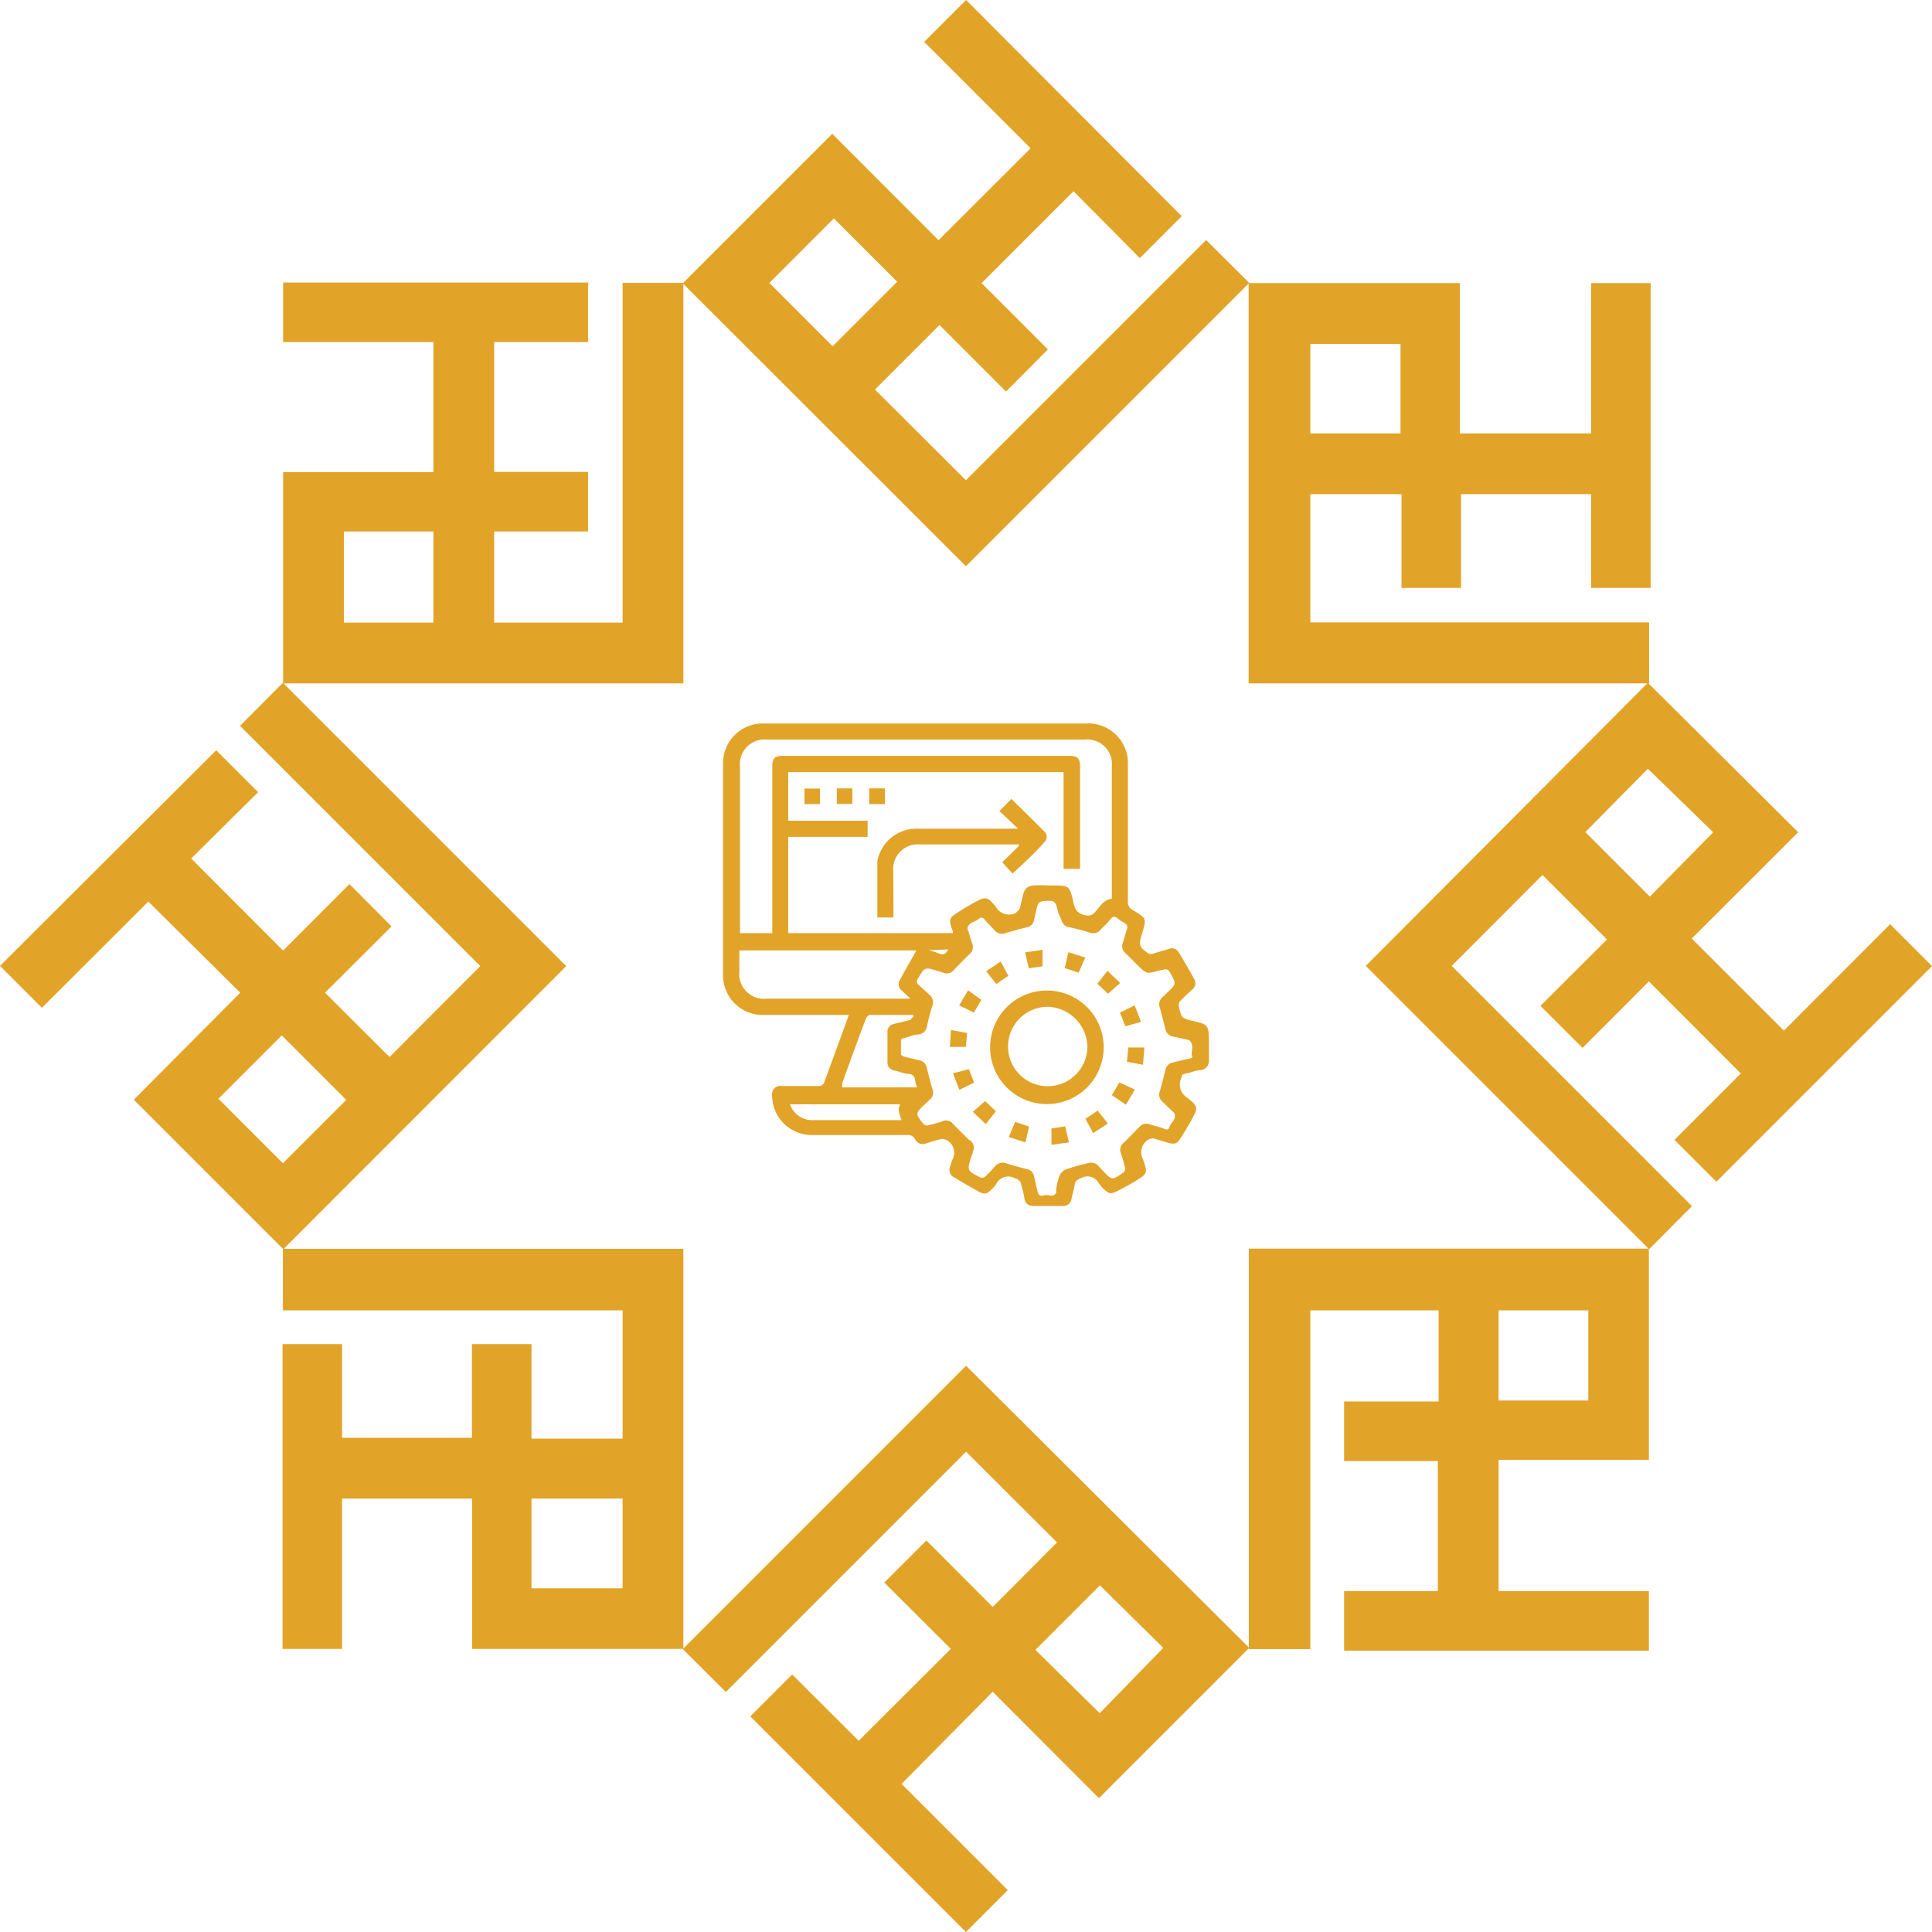 <?xml version="1.0" encoding="UTF-8"?>
<svg xmlns="http://www.w3.org/2000/svg" viewBox="0 0 97.31 97.31">
  <defs>
    <style>.cls-1{fill:#e1a328;}</style>
  </defs>
  <g id="Layer_3" data-name="Layer 3">
    <path class="cls-1" d="M34.39,83.06l2.17,2.16,12.1-12.1,4.58,4.57L50,80.94l-3.34-3.35-2.12,2.12,3.35,3.34-4.64,4.63L39.9,84.34l-2.11,2.11L48.65,97.31l2.11-2.11-5.35-5.35L50,85.21l5.35,5.36L62.92,83,48.66,68.79Zm21,3.23L52.15,83.1l3.25-3.25L58.59,83Z"></path>
    <path class="cls-1" d="M14.25,62.9V66H31.36v6.46H26.77V67.7h-3v4.72H17.23V67.7h-3V83.05h3V75.48h6.55v7.57H34.42V62.9ZM26.77,80V75.48h4.59V80Z"></path>
    <path class="cls-1" d="M14.25,34.39l-2.16,2.17,12.1,12.1-4.57,4.58L16.37,50l3.35-3.34L17.6,44.53l-3.34,3.35L9.63,43.24,13,39.9l-2.11-2.11L0,48.65l2.11,2.11,5.36-5.35L12.1,50,6.74,55.39l7.53,7.53L28.52,48.66ZM11,55.34l3.19-3.19,3.25,3.25-3.19,3.19Z"></path>
    <path class="cls-1" d="M34.42,14.25H31.36V31.36H24.89V26.77h4.73v-3H24.89V17.23h4.73v-3H14.26v3h7.57v6.55H14.26V34.42H34.42V14.25ZM17.32,26.77h4.51v4.59H17.32Z"></path>
    <path class="cls-1" d="M62.92,14.25l-2.17-2.16-12.1,12.1-4.58-4.57,3.25-3.25,3.35,3.35,2.11-2.12-3.34-3.34,4.63-4.63L57.41,13l2.11-2.11L48.66,0,46.55,2.11l5.36,5.36L47.27,12.1,41.92,6.74l-7.53,7.53L48.65,28.52ZM42,11l3.19,3.19-3.25,3.25-3.19-3.19Z"></path>
    <path class="cls-1" d="M83.06,34.42V31.35H66V24.89h4.59v4.72h3V24.89h6.55v4.72h3V14.26h-3v7.57H73.53V14.26H62.89V34.42H83.06ZM70.54,17.32v4.51H66V17.32Z"></path>
    <path class="cls-1" d="M83.06,62.92l2.16-2.17-12.1-12.1,4.57-4.58,3.25,3.25-3.35,3.34,2.12,2.12,3.34-3.35,4.63,4.64-3.34,3.34,2.11,2.11L97.31,48.66,95.2,46.55l-5.35,5.36-4.64-4.64,5.36-5.35L83,34.39,68.79,48.65Zm3.23-21L83.1,45.16l-3.25-3.25L83,38.72Z"></path>
    <path class="cls-1" d="M62.9,83.06H66V66h6.46v4.59H67.7v3h4.72v6.55H67.7v3H83.05v-3H75.48V73.53h7.57V62.89H62.9V83.07ZM80,70.54H75.48V66H80Z"></path>
    <path class="cls-1" d="M42.75,51.12H38.51A2,2,0,0,1,36.42,49V38.52a2,2,0,0,1,2.09-2.08H54.72a2,2,0,0,1,2.09,2.08q0,3.43,0,6.86a.44.44,0,0,0,.25.46c.7.42.69.43.46,1.19-.18.57-.15.67.33,1a.3.3,0,0,0,.23,0l.78-.23a.39.39,0,0,1,.51.17c.27.44.53.89.78,1.34a.41.41,0,0,1-.1.53c-.2.19-.42.38-.61.58a.33.33,0,0,0-.07.25c.14.63.15.62.79.77s.72.2.73.9c0,.36,0,.73,0,1.09a.47.47,0,0,1-.41.47c-.25,0-.5.13-.75.17s-.18.11-.23.22a.78.78,0,0,0,.3,1c.56.45.55.5.21,1.12-.17.32-.36.62-.55.92s-.31.32-.65.22l-.7-.21c-.08,0-.18,0-.27.06s0,0,0,0a.75.75,0,0,0-.27,1c.25.69.23.71-.4,1.1-.3.18-.6.34-.91.5s-.44.12-.68-.13a1.79,1.79,0,0,1-.22-.25.65.65,0,0,0-.91-.28c-.17.07-.29.12-.32.32s-.11.48-.16.72a.41.41,0,0,1-.4.36c-.52,0-1,0-1.55,0a.41.41,0,0,1-.42-.37,6.51,6.51,0,0,0-.19-.79c0-.08-.12-.14-.18-.21l-.07,0a.68.68,0,0,0-1,.3,2.29,2.29,0,0,1-.21.23c-.23.24-.36.28-.65.12s-.83-.47-1.23-.71a.42.42,0,0,1-.21-.56,3,3,0,0,1,.1-.32.72.72,0,0,0-.27-1,.48.48,0,0,0-.28-.06c-.26.06-.51.14-.76.22a.43.43,0,0,1-.56-.21.38.38,0,0,0-.39-.21H40.89a2,2,0,0,1-2-2,.41.41,0,0,1,.47-.47c.64,0,1.27,0,1.91,0a.29.29,0,0,0,.23-.15c.42-1.13.83-2.26,1.24-3.39A.68.68,0,0,0,42.75,51.12ZM48,47c0-.12-.06-.21-.08-.3-.12-.37-.09-.47.23-.68a9.61,9.61,0,0,1,.87-.53c.64-.35.69-.36,1.15.2a.75.75,0,0,0,1,.29h0c.06-.07.16-.13.19-.22s.11-.46.17-.69.16-.44.52-.47.67,0,1,0c.76,0,.82,0,1,.78.07.42.22.67.68.73A.45.45,0,0,0,55.1,46c.27-.27.45-.68.9-.73V38.61a1.24,1.24,0,0,0-1.36-1.36h-16a1.25,1.25,0,0,0-1.37,1.38V47h1.63V38.61c0-.42.12-.54.55-.54h14.4c.42,0,.55.12.55.54v5.15h-.83V38.89H39.7v2.45h4v.81h-4V47Zm9.8,2a1.08,1.08,0,0,1-.3-.19c-.28-.26-.54-.54-.81-.8a.45.45,0,0,1-.14-.51c.08-.24.14-.49.22-.73s-.21-.31-.35-.41-.29-.32-.49-.06-.33.34-.49.52a.48.48,0,0,1-.59.14c-.33-.1-.67-.19-1-.26a.46.46,0,0,1-.39-.38L53.31,46c-.16-.67-.16-.67-.85-.6a.29.29,0,0,0-.19.17c-.08.25-.13.52-.19.78a.45.45,0,0,1-.38.36c-.36.09-.71.18-1.06.29a.48.48,0,0,1-.55-.15c-.17-.19-.35-.36-.52-.56a.18.18,0,0,0-.28,0c-.19.15-.49.16-.56.45,0,.05,0,.11.05.17.06.21.12.42.19.63a.45.45,0,0,1-.14.52c-.27.26-.53.53-.79.8a.44.44,0,0,1-.5.14l-.32-.1c-.65-.2-.64-.19-1,.41a.22.22,0,0,0,.06.31c.18.15.35.32.53.48a.49.49,0,0,1,.14.59c-.1.33-.19.67-.26,1a.48.48,0,0,1-.4.41c-.25,0-.51.12-.76.19-.06,0-.15.06-.15.09,0,.25,0,.49,0,.74,0,0,.09.08.15.1l.79.19a.45.45,0,0,1,.36.38c.09.35.18.7.28,1.05a.47.47,0,0,1-.13.55l-.23.21c-.5.48-.51.48-.1,1a.27.27,0,0,0,.24.08,5.07,5.07,0,0,0,.76-.22.44.44,0,0,1,.5.15l.79.79A.44.44,0,0,1,49,58c0,.1-.06.2-.09.29-.2.67-.2.67.43,1a.28.28,0,0,0,.25,0,5.09,5.09,0,0,0,.51-.53.51.51,0,0,1,.6-.16c.33.11.68.2,1,.28a.45.45,0,0,1,.38.36c.06.27.12.54.19.81s.28.15.42.14.4.14.51-.13c0-.05,0-.11,0-.17a3.53,3.53,0,0,1,.16-.66.63.63,0,0,1,.33-.33,11.16,11.16,0,0,1,1.13-.32.48.48,0,0,1,.49.13c.07.09.15.16.22.24.48.51.48.51,1.05.11a.28.28,0,0,0,.09-.23c-.06-.26-.14-.51-.22-.76a.43.43,0,0,1,.14-.5l.8-.81a.45.45,0,0,1,.51-.13c.25.08.51.13.75.23s.25-.09.29-.19.35-.34.2-.62a.73.73,0,0,0-.09-.08l-.5-.48a.46.46,0,0,1-.13-.53c.1-.35.19-.71.28-1.07a.46.46,0,0,1,.35-.37c.27-.06.54-.14.82-.19s.16-.13.15-.24.12-.49-.1-.68a.59.59,0,0,0-.2-.06l-.67-.15a.46.46,0,0,1-.35-.36c-.09-.36-.18-.72-.28-1.08a.46.46,0,0,1,.13-.53l.26-.25c.45-.43.44-.42.12-1a.25.25,0,0,0-.35-.13C58.35,48.87,58.06,49,57.75,49ZM46.16,47.87H37.24v1.05a1.25,1.25,0,0,0,1.39,1.38c2.31,0,4.62,0,6.93,0h.3l-.43-.4a.41.41,0,0,1-.1-.55C45.6,48.85,45.88,48.36,46.16,47.87ZM46,51.21,46,51.12c-.73,0-1.46,0-2.19,0-.07,0-.17.11-.2.2-.41,1.07-.8,2.16-1.19,3.24,0,.07,0,.14,0,.21h3.77a2.8,2.8,0,0,1-.1-.36.32.32,0,0,0-.31-.32c-.24,0-.48-.12-.72-.17a.4.4,0,0,1-.36-.39c0-.53,0-1,0-1.58a.39.39,0,0,1,.34-.38l.82-.2C45.87,51.35,45.94,51.26,46,51.21Zm-.59,5.21c-.18-.51-.18-.51-.07-.8H39.79a1.18,1.18,0,0,0,1.16.8h4.48Zm1.36-8.56v0a3.27,3.27,0,0,1,.53.17c.24.1.35,0,.46-.21Z"></path>
    <path class="cls-1" d="M45,46.21h-.81V43.56a1.13,1.13,0,0,1,0-.18,2,2,0,0,1,2-1.64h5.09l-.94-.89.6-.61c.56.55,1.11,1.08,1.65,1.63a.37.37,0,0,1,0,.56C52.09,43,51.54,43.5,51,44l-.52-.57.84-.82,0-.08-.18,0H46.29a1.23,1.23,0,0,0-1.3,1.3C45,44.63,45,45.41,45,46.21Z"></path>
    <path class="cls-1" d="M41.3,40.5h-.78v-.78h.78Z"></path>
    <path class="cls-1" d="M42.15,40.49v-.78h.78v.78Z"></path>
    <path class="cls-1" d="M44.57,40.5h-.79v-.79h.79Z"></path>
    <path class="cls-1" d="M52.72,55.61a2.86,2.86,0,1,1,2.87-2.83A2.86,2.86,0,0,1,52.72,55.61Zm.05-4.9a2,2,0,1,0,2,2.08A2.06,2.06,0,0,0,52.77,50.71Z"></path>
    <path class="cls-1" d="M52.51,47.84v.83l-.69.1-.19-.8Z"></path>
    <path class="cls-1" d="M48,54.06l.8-.21.26.68-.74.36Z"></path>
    <path class="cls-1" d="M53.63,48.76l.18-.8.85.27-.33.76Z"></path>
    <path class="cls-1" d="M56.41,51l.74-.36.32.83-.79.22Z"></path>
    <path class="cls-1" d="M55.06,57.07l-.39-.72.62-.41.51.65Z"></path>
    <path class="cls-1" d="M56.42,49.51l-.61.54-.54-.5.51-.65Z"></path>
    <path class="cls-1" d="M49.05,51l-.74-.36.45-.76.67.48Z"></path>
    <path class="cls-1" d="M51.13,56.51l.7.23-.18.8-.84-.27Z"></path>
    <path class="cls-1" d="M53.84,57.54l-.88.12v-.82l.69-.11Z"></path>
    <path class="cls-1" d="M50.18,49.56l-.51-.64.73-.49.39.72Z"></path>
    <path class="cls-1" d="M57.57,53.63l-.81-.15.07-.72h.81Z"></path>
    <path class="cls-1" d="M57.16,54.88l-.45.76L56,55.16l.38-.64Z"></path>
    <path class="cls-1" d="M49,56l.62-.54.54.51-.51.65Z"></path>
    <path class="cls-1" d="M47.9,51.88l.81.15-.06.7h-.81Z"></path>
  </g>
</svg>
